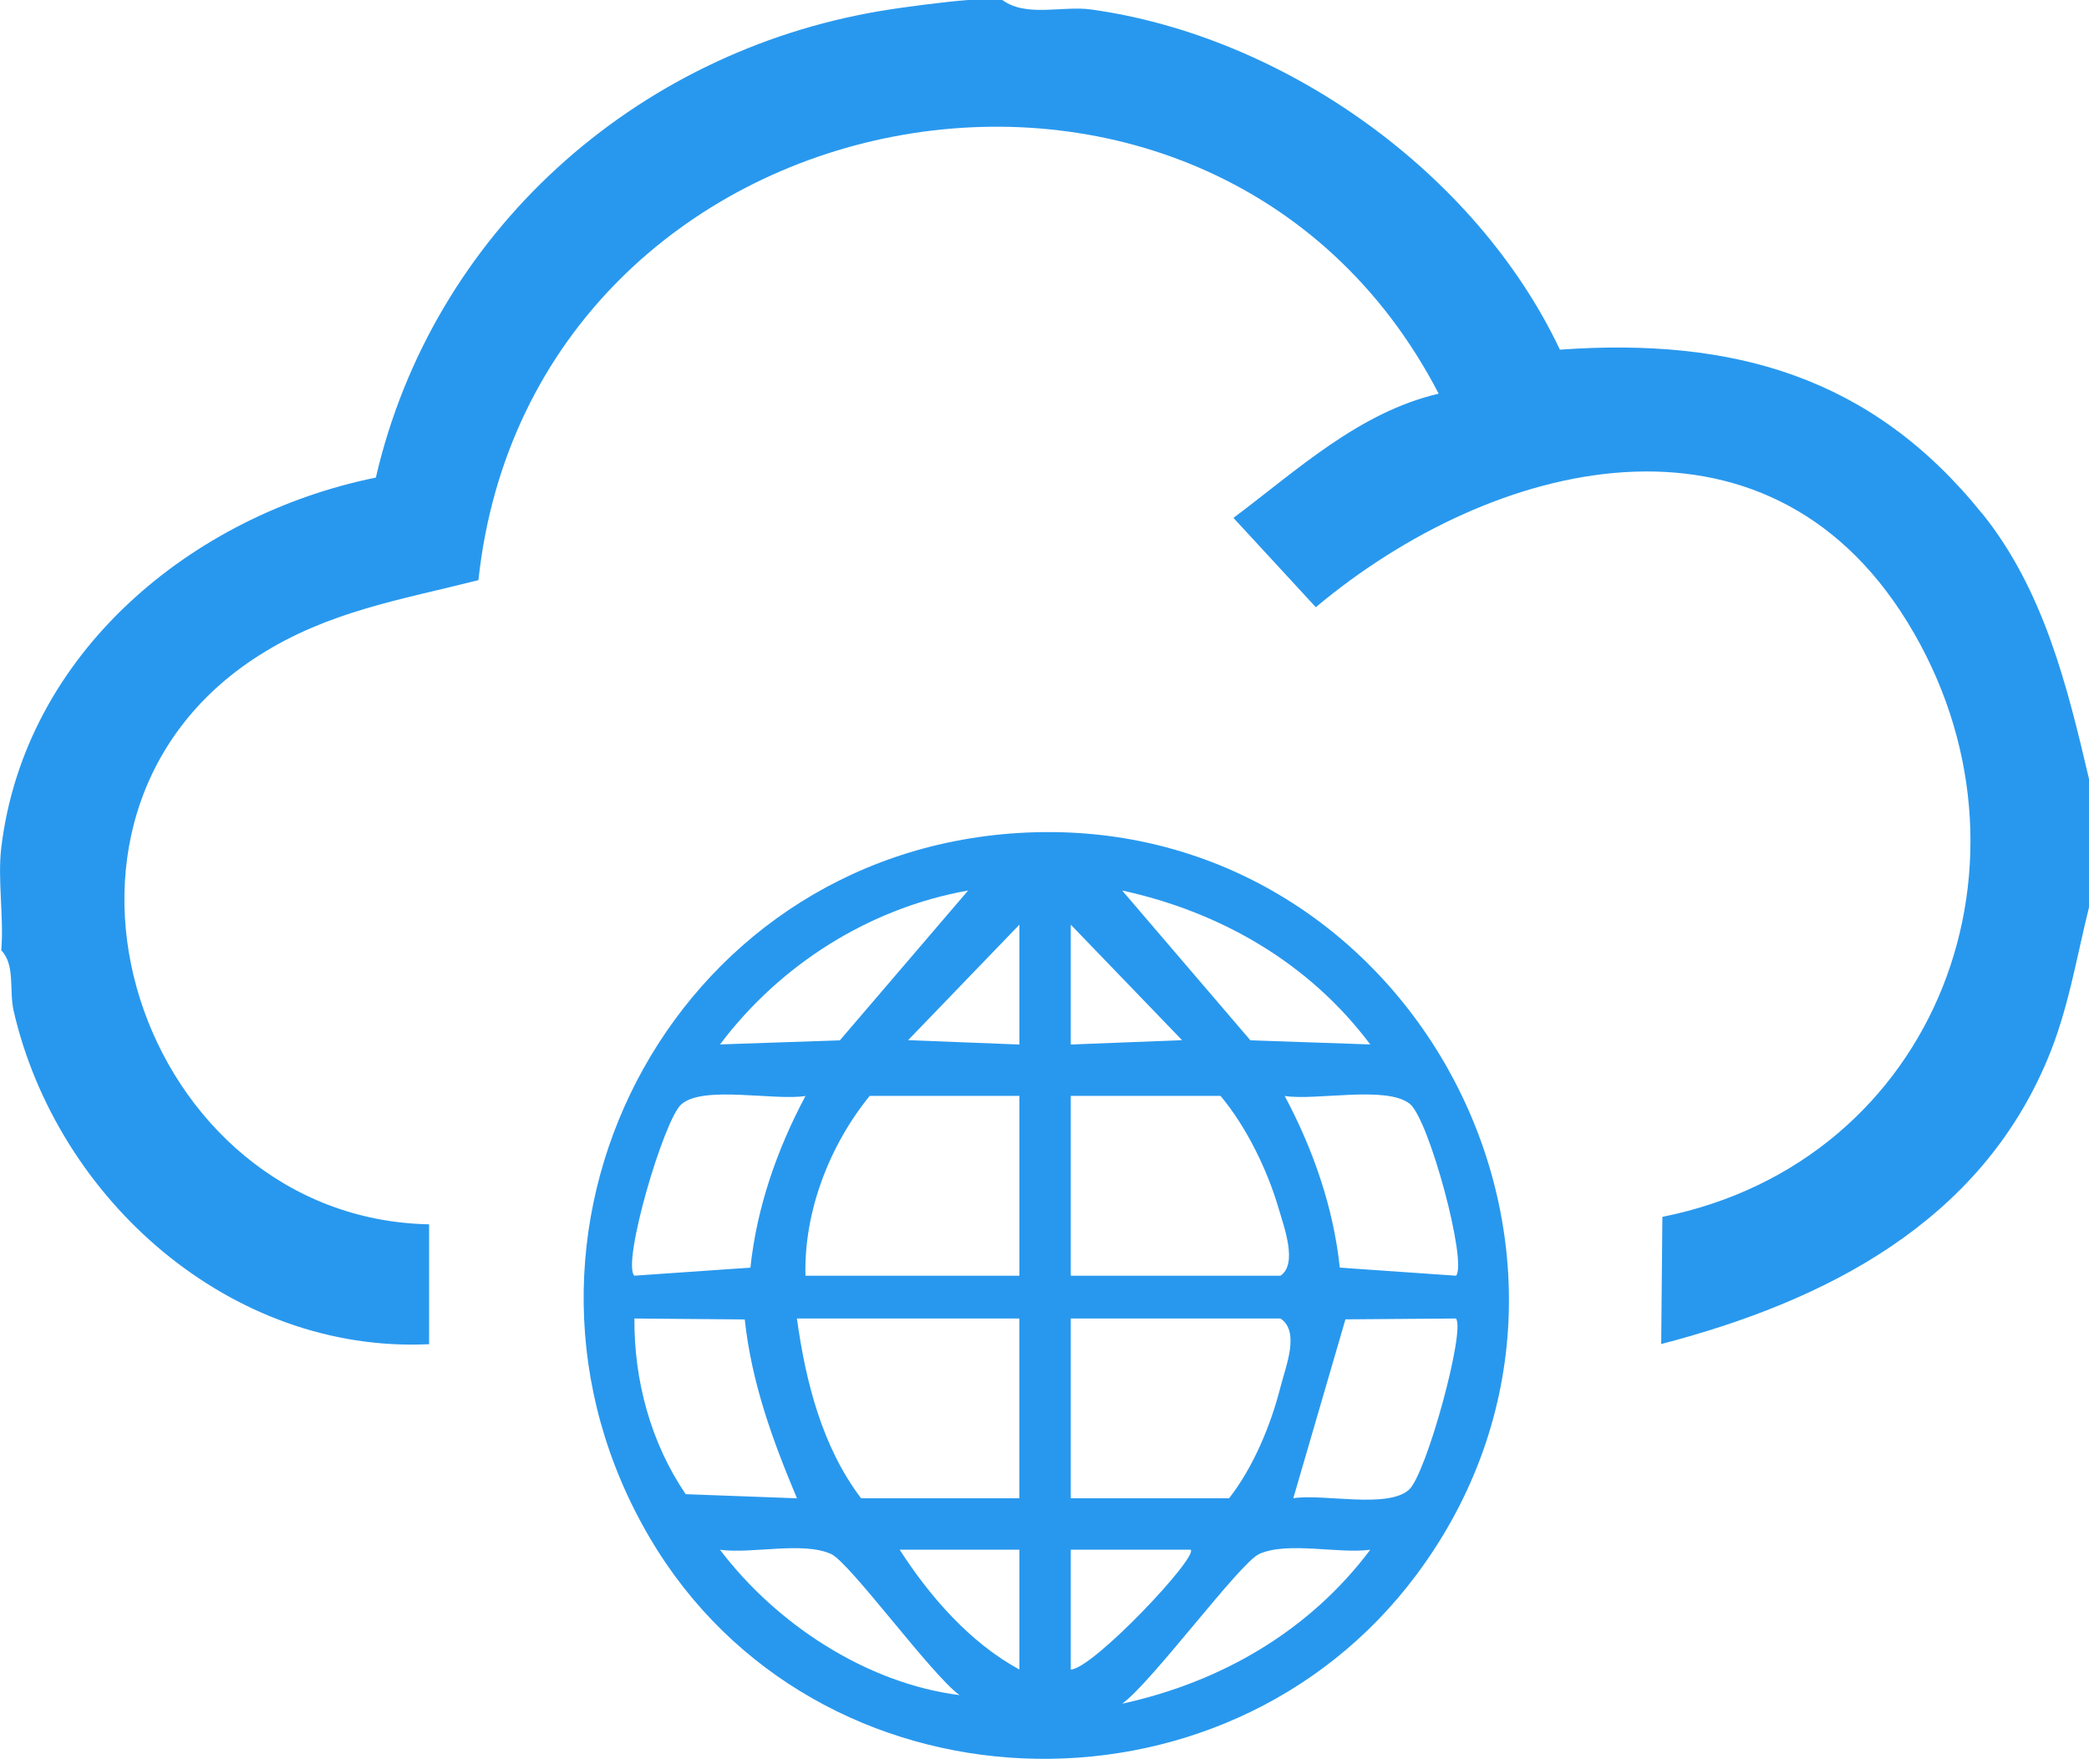 <?xml version="1.0" encoding="UTF-8"?>
<svg xmlns="http://www.w3.org/2000/svg" width="90" height="76" viewBox="0 0 90 76" fill="none">
  <g clip-path="url(#clip0_35_1168)">
    <path d="M85.397 22.128C80.642 16.215 74.663 14.533 67.205 15.064C63.598 7.451 55.354 1.571 47.014 0.409C45.767 0.236 44.226 0.76 43.182 0H41.706C40.799 0.066 38.944 0.302 37.94 0.472C27.328 2.25 18.627 10.044 16.193 20.575C8.27 22.183 1.066 28.125 0.055 36.516C-0.111 37.896 0.174 39.526 0.055 40.943C0.664 41.566 0.387 42.669 0.587 43.547C2.464 51.691 9.948 58.319 18.487 57.91V52.746C6.027 52.499 0.177 35.24 11.143 28.247C14.146 26.332 17.24 25.849 20.612 24.993C22.906 3.644 52.182 -1.933 61.982 16.96C58.552 17.76 55.878 20.261 53.141 22.312L56.689 26.159C64.339 19.752 76.058 16.831 82.184 26.812C88.399 36.929 83.523 50.035 71.62 52.425L71.569 57.903C78.643 56.062 85.279 52.676 88.222 45.612C89.115 43.473 89.447 41.312 90 39.091V33.558C89.056 29.53 88.045 25.414 85.397 22.12V22.128Z" fill="#2898EE"></path>
    <path d="M43.845 35.889C28.837 36.834 20.364 53.31 28.007 66.272C35.111 78.315 52.716 78.993 61.03 67.836C71.155 54.247 60.702 34.827 43.845 35.889ZM41.71 38.364L36.184 44.819L31.02 44.996C33.614 41.551 37.45 39.124 41.71 38.364ZM29.353 47.578C30.29 46.745 33.352 47.431 34.702 47.217C33.477 49.515 32.603 52.019 32.33 54.612L27.328 54.959C26.786 54.413 28.593 48.253 29.353 47.575V47.578ZM27.332 56.803L32.086 56.844C32.382 59.581 33.282 62.041 34.336 64.549L29.541 64.372C28.04 62.163 27.314 59.481 27.332 56.803ZM31.02 66.766C32.393 66.954 34.591 66.397 35.808 66.95C36.616 67.319 40.142 72.17 41.341 73.029C37.328 72.52 33.444 69.968 31.02 66.766ZM43.919 71.926C41.798 70.775 40.061 68.787 38.759 66.762H43.919V71.926ZM43.919 64.549H37.099C35.417 62.332 34.709 59.518 34.333 56.803H43.916V64.549H43.919ZM43.919 54.959H34.702C34.628 52.185 35.749 49.327 37.468 47.213H43.919V54.959ZM43.919 45L39.124 44.812L43.919 39.836V45ZM46.132 39.836L50.927 44.812L46.132 45V39.836ZM46.132 47.213H52.584C53.701 48.548 54.605 50.404 55.092 52.078C55.328 52.882 55.914 54.461 55.166 54.959H46.132V47.213ZM46.132 56.803H55.166C56.014 57.364 55.398 58.847 55.166 59.758C54.749 61.399 54 63.206 52.952 64.549H46.132V56.803ZM46.132 66.762H51.293C51.669 67.039 47.084 71.904 46.132 71.926V66.762ZM48.345 73.398C49.607 72.502 53.406 67.334 54.247 66.95C55.464 66.397 57.663 66.95 59.035 66.766C56.409 70.266 52.609 72.468 48.345 73.398ZM60.698 64.184C59.765 65.007 57.032 64.343 55.719 64.546L57.965 56.84L62.723 56.803C63.159 57.242 61.455 63.52 60.698 64.184ZM62.723 54.959L57.722 54.612C57.449 52.019 56.575 49.515 55.35 47.217C56.711 47.427 59.717 46.759 60.731 47.549C61.569 48.202 63.236 54.443 62.727 54.963L62.723 54.959ZM53.871 44.819L48.345 38.364C52.609 39.294 56.409 41.496 59.035 44.996L53.871 44.819Z" fill="#2898EE"></path>
  </g>
  <defs>
    <clipPath id="clip0_35_1168">
      <rect width="90" height="75.773" fill="white"></rect>
    </clipPath>
  </defs>
</svg>
